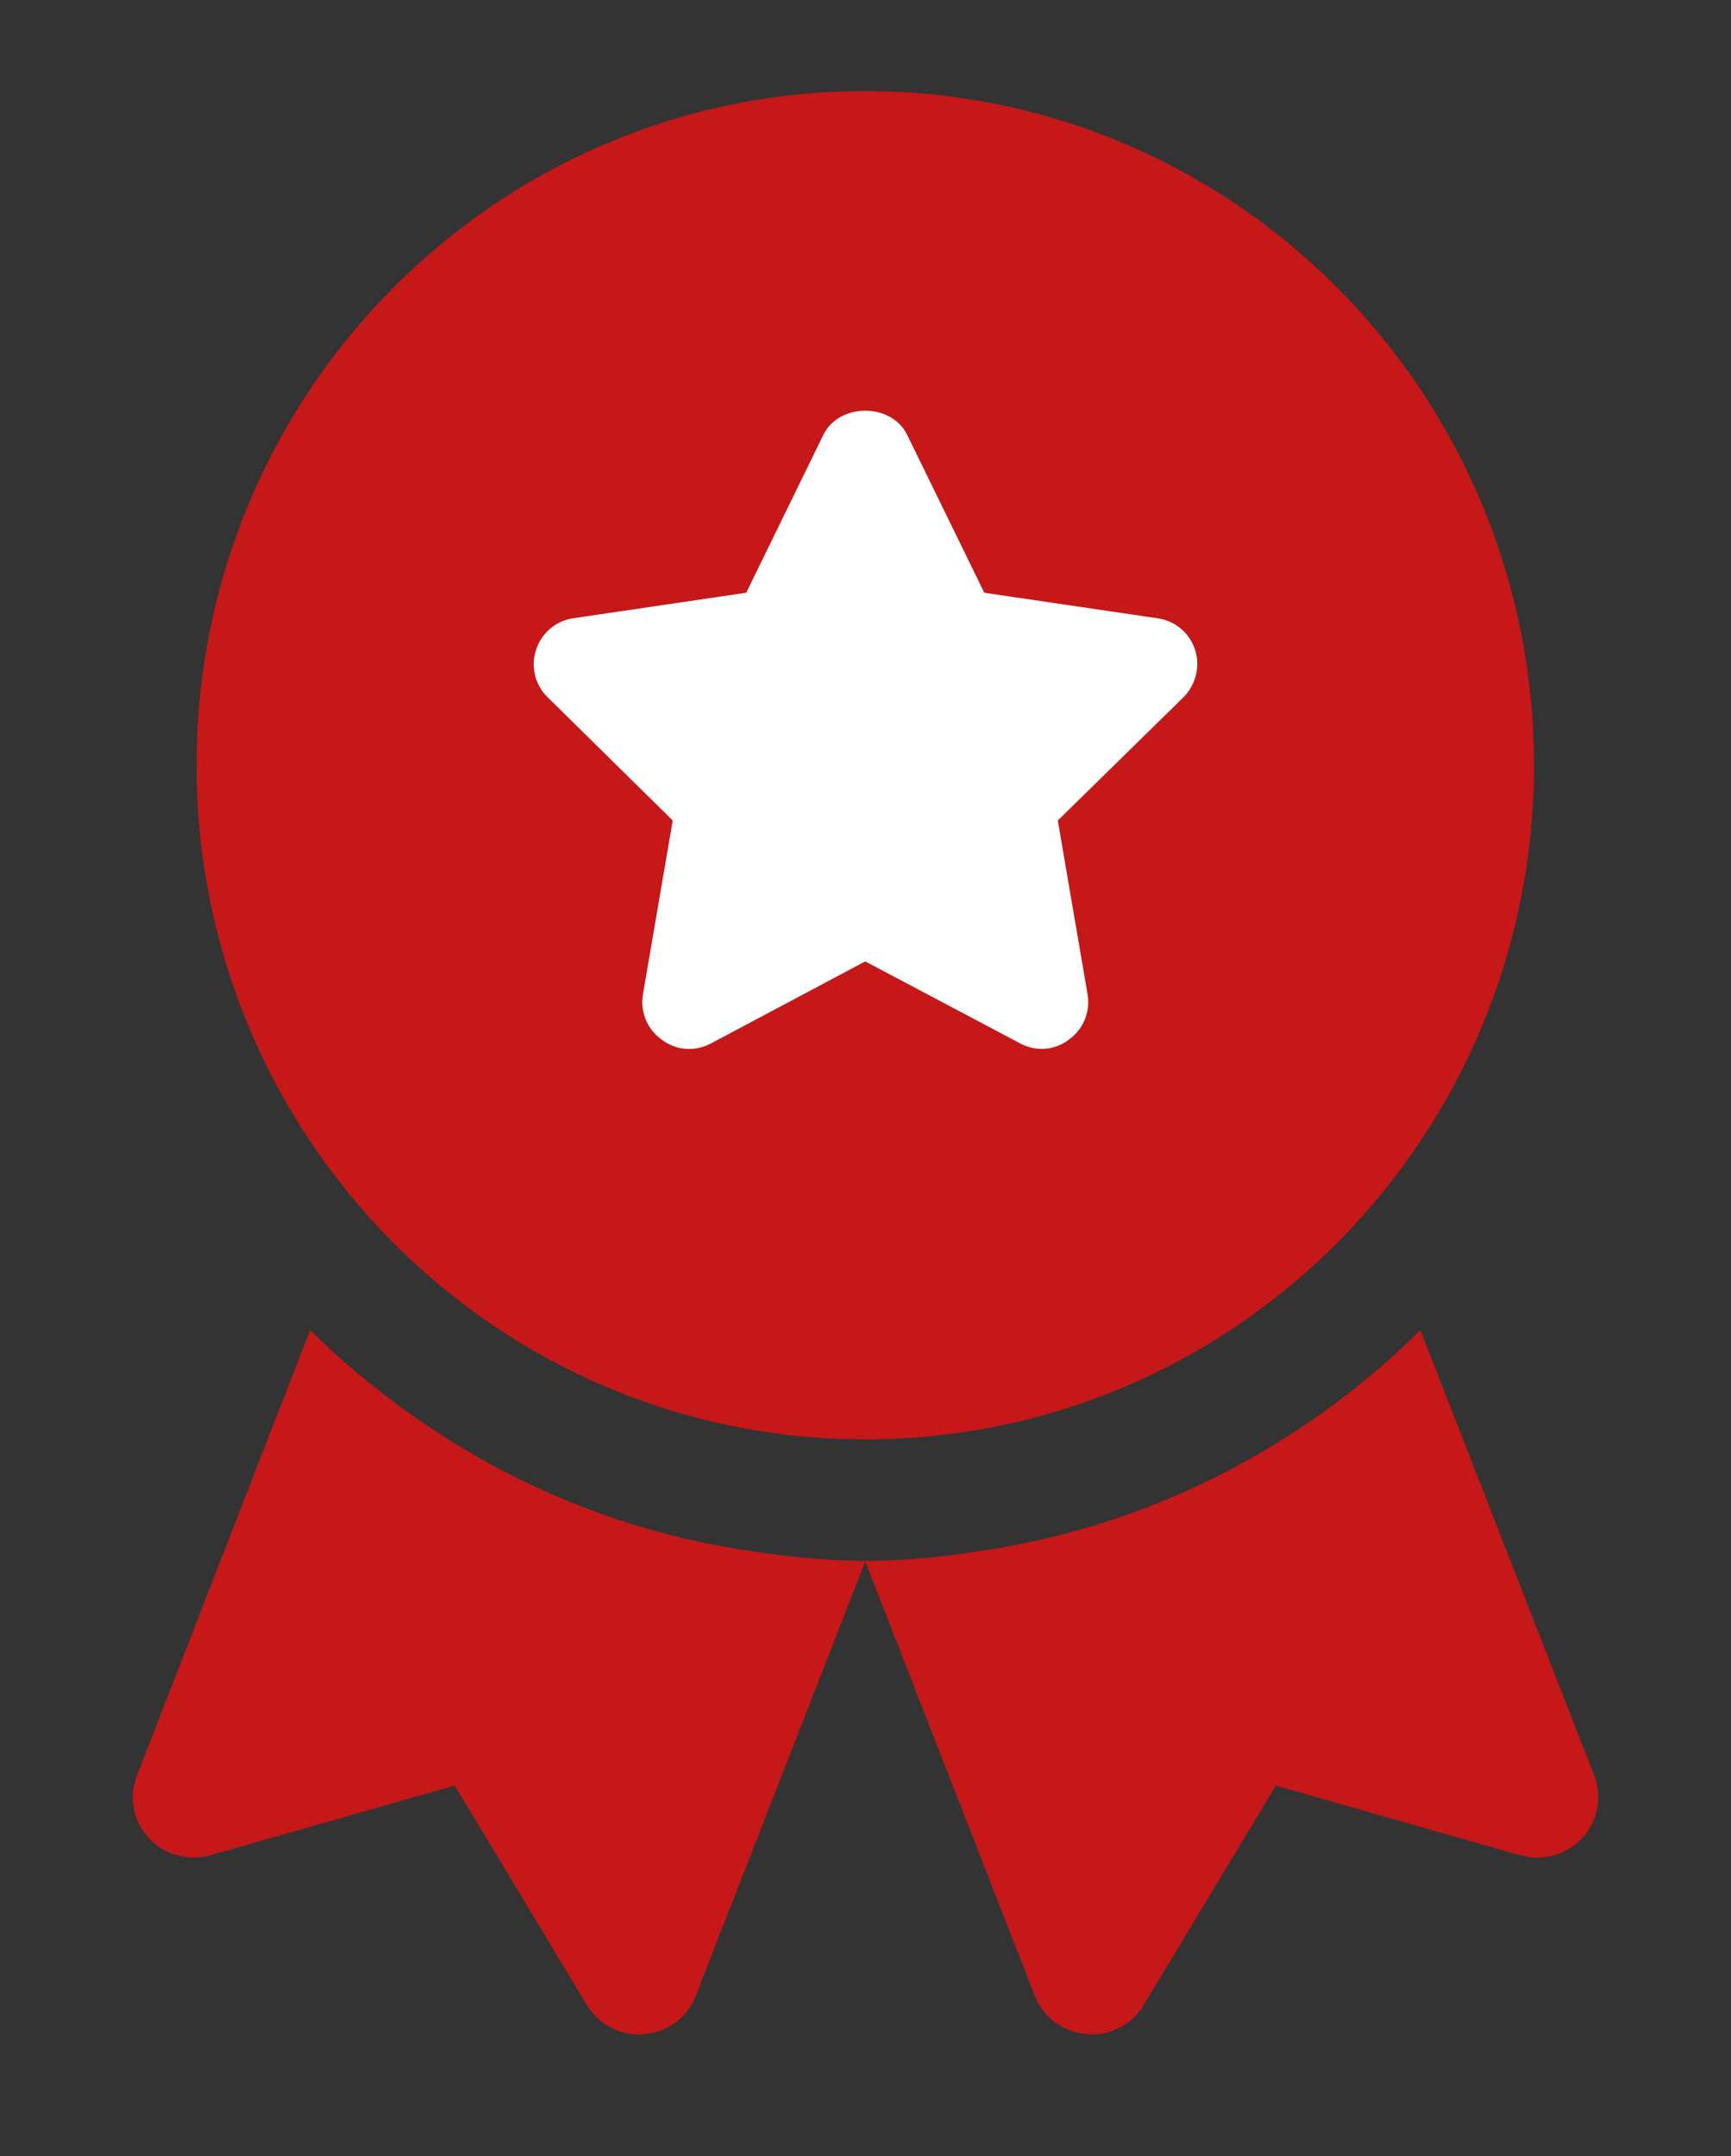 <?xml version="1.0" encoding="UTF-8" standalone="no"?>
<svg
   viewBox="35.75 32.5 28.5 35.5"
   y="0px"
   x="0px"
   width="28.5"
   height="35.5"
   id="svg3"
   sodipodi:docname="bestseller.svg"
   inkscape:version="1.3.2 (091e20e, 2023-11-25, custom)"
   xmlns:inkscape="http://www.inkscape.org/namespaces/inkscape"
   xmlns:sodipodi="http://sodipodi.sourceforge.net/DTD/sodipodi-0.dtd"
   xmlns="http://www.w3.org/2000/svg"
   xmlns:svg="http://www.w3.org/2000/svg"><rect x="35.75" y="32.5" width="28.5" height="35.5" fill="#333333" stroke="none"/><defs
   id="defs3" /><sodipodi:namedview
   id="namedview3"
   pagecolor="#ffffff"
   bordercolor="#000000"
   borderopacity="0.25"
   inkscape:showpageshadow="2"
   inkscape:pageopacity="0.0"
   inkscape:pagecheckerboard="0"
   inkscape:deskcolor="#d1d1d1"
   inkscape:zoom="22.901408"
   inkscape:cx="14.234932"
   inkscape:cy="17.75"
   inkscape:window-width="1920"
   inkscape:window-height="1009"
   inkscape:window-x="-4"
   inkscape:window-y="1080"
   inkscape:window-maximized="1"
   inkscape:current-layer="svg3" />
	<rect
   style="fill:#ffffff;fill-opacity:1"
   id="rect4"
   width="13.187"
   height="13.056"
   x="43.26"
   y="38.133"
   inkscape:label="rect4"
   ry="0" /><g
   style="fill:#c61719;"
   id="g3">
		<path
   d="M49.996,58.2v0.01l-2.79,7.15c-0.14,0.36-0.46,0.6-0.84,0.63C46.336,66,46.306,66,46.276,66c-0.35,0-0.67-0.18-0.86-0.48   l-2.18-3.62l-4.03,1.15c-0.36,0.1-0.76-0.01-1.01-0.29c-0.26-0.28-0.33-0.68-0.19-1.03l2.85-7.33c0.5,0.5,1.05,0.95,1.62,1.36   c1.59,1.14,3.44,1.93,5.45,2.25C48.606,58.12,49.286,58.2,49.996,58.2z"
   id="path1" />
		<path
   d="M61.806,62.76c-0.26,0.28-0.65,0.39-1.02,0.29l-4.03-1.15l-2.18,3.62c-0.18,0.3-0.51,0.48-0.86,0.48   c-0.02,0-0.05,0-0.08-0.01c-0.38-0.03-0.71-0.27-0.85-0.63l-2.79-7.15V58.2c0.71,0,1.4-0.08,2.07-0.19   c2.01-0.32,3.86-1.11,5.46-2.25c0.57-0.41,1.11-0.86,1.61-1.36l2.86,7.33C62.136,62.08,62.056,62.48,61.806,62.76z"
   id="path2" />
		<path
   d="m 49.996,34 c -6.08,0 -11.01,4.97 -11.01,11.1 0,6.13 4.93,11.1 11.01,11.1 6.08,0 11.01,-4.97 11.01,-11.1 0,-6.13 -4.93,-11.1 -11.01,-11.1 z m 5.24,9.98 -2.07,2.03 0.49,2.86 c 0.05,0.29 -0.07,0.58 -0.31,0.75 -0.13,0.1 -0.29,0.15 -0.44,0.15 -0.13,0 -0.25,-0.03 -0.36,-0.09 l -2.55,-1.35 -2.54,1.35 c -0.26,0.14 -0.57,0.12 -0.81,-0.06 -0.24,-0.17 -0.36,-0.46 -0.31,-0.75 l 0.49,-2.86 -2.06,-2.03 c -0.21,-0.2 -0.28,-0.51 -0.19,-0.78 0.09,-0.28 0.33,-0.48 0.61,-0.52 l 2.85,-0.42 1.27,-2.6 c 0.26,-0.53 1.12,-0.53 1.38,0 l 1.27,2.6 2.85,0.42 c 0.29,0.04 0.53,0.24 0.62,0.52 0.09,0.27 0.01,0.58 -0.19,0.78 z"
   id="path3"
   style="mix-blend-mode:normal" />
	</g>
</svg>
